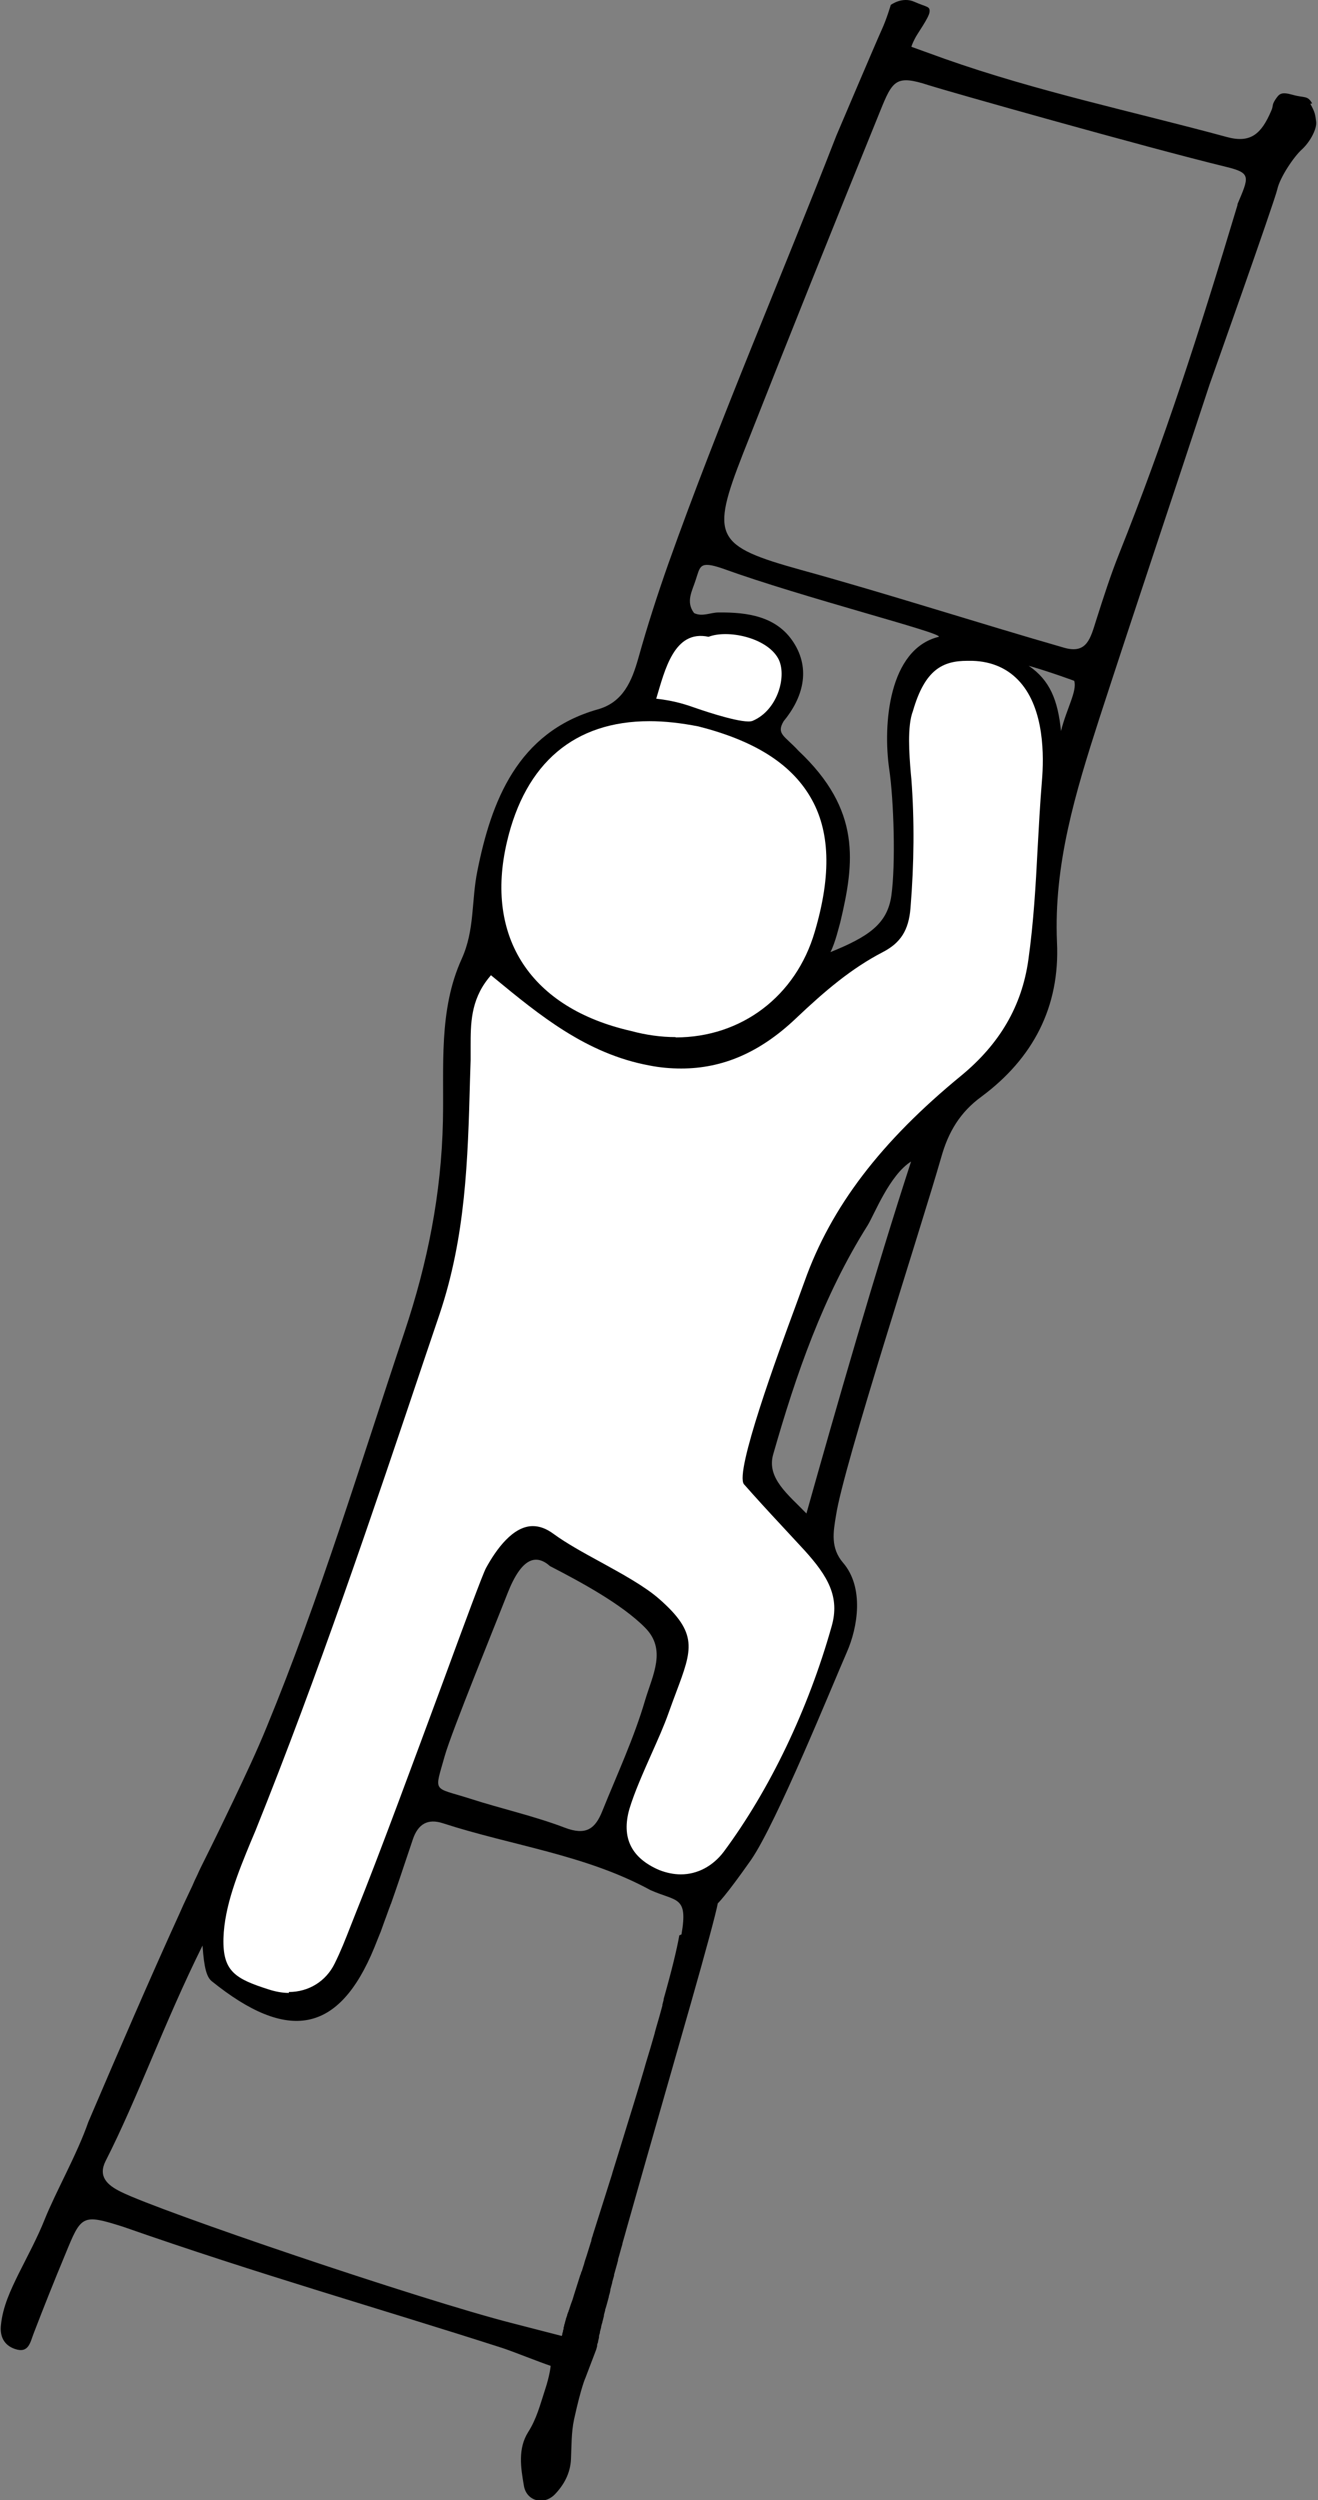 <?xml version="1.0" encoding="UTF-8"?>
<svg id="_レイヤー_1" data-name="レイヤー 1" xmlns="http://www.w3.org/2000/svg" width="42.82" height="81.19" viewBox="0 0 42.82 81.19">
  <rect x="0" y="0" width="42.82" height="81.19" fill="#808080" stroke="none"/>
  <defs>
    <style>
      .cls-1 {
        fill: #fff;
      }
    </style>
  </defs>
  <path d="m22.67,23.73c4.19,1.1,4.51,3.76,3.67,6.71-.73,2.59-3.14,3.98-5.8,3.24-3.37-.78-4.61-3.2-3.93-6.17.6-2.63,2.31-4.54,6.06-3.77Z"/>
  <path d="m23.4,60.06c-.44.59-1.17.86-1.92.54-.81-.34-1.14-.93-.89-1.82.27-.93.95-2.18,1.28-3.1.68-1.93,1.19-2.5-.35-3.86-.85-.75-2.52-1.44-3.43-2.11-.99-.72-1.81.09-2.39,1.16-.23.42-2.88,7.86-4.24,11.22-.22.55-.42,1.11-.68,1.64-.33.68-1.09,1.02-1.97.74-1.09-.35-1.41-.55-1.38-1.53.03-1.16.6-2.4,1.02-3.44,2.22-5.51,4.08-11.15,5.98-16.78.93-2.75.93-5.49,1.02-8.29.03-.85-.12-1.74.54-2.57,1.6,1.31,3.07,2.49,5.09,2.87,1.99.38,3.58-.31,4.88-1.55.87-.83,1.75-1.59,2.8-2.14.65-.34.91-.81.97-1.53.12-1.41.14-2.81.03-4.21-.04-.54-.16-1.63.04-2.16.41-1.42,1.01-1.56,1.79-1.54,2.44.08,2.18,3.23,2.13,3.75-.17,1.94-.17,3.86-.44,5.79-.22,1.54-.95,2.7-2.13,3.67-2.24,1.84-4.13,3.94-5.13,6.74-.54,1.53-2.37,6.2-1.95,6.72.6.69,1.36,1.48,1.98,2.16.69.76,1.11,1.41.85,2.33-.71,2.5-1.92,5.16-3.49,7.28Z"/>
  <path d="m42.63,3.36c-.15-.27-.24-.17-.63-.28-.39-.11-.44-.03-.57.16-.12.19-.05.18-.13.36-.32.75-.67,1.06-1.44.85-3.06-.83-6.17-1.48-9.17-2.54l-1.08-.39s.02-.09.11-.26c.08-.17.46-.68.48-.87.02-.19-.08-.15-.49-.33-.4-.18-.77.1-.77.1,0,0-.13.45-.3.82-.17.37-1.47,3.43-1.47,3.43-1.8,4.63-3.78,9.19-5.45,13.88-.36,1.02-.69,2.04-.98,3.08-.21.74-.49,1.44-1.33,1.67-2.6.74-3.45,2.99-3.9,5.24-.2.98-.08,1.91-.51,2.86-.76,1.67-.57,3.51-.61,5.27-.05,2.36-.5,4.6-1.24,6.82-1.44,4.3-2.75,8.64-4.48,12.84-.33.81-.71,1.61-1.09,2.41h0c-.31.65-.62,1.29-.94,1.93-.08.16-.16.32-.23.48-.06.12-.11.23-.16.35-.13.28-.27.56-.39.84-1.03,2.26-2.01,4.54-2.99,6.83-.36,1.04-1.06,2.27-1.42,3.17-.24.6-.55,1.17-.84,1.75-.26.53-.52,1.07-.58,1.68-.04.36.1.65.45.77.46.16.5-.22.62-.52.33-.86.67-1.71,1.02-2.55.52-1.27.54-1.32,1.87-.9,4.46,1.56,8.22,2.62,12.33,3.94.31.1,1.26.48,1.57.58,0,0-.02.29-.19.8-.15.46-.27.93-.54,1.35-.34.54-.24,1.16-.14,1.74.08.5.64.65,1,.29.3-.31.51-.69.53-1.15.02-.43.01-.87.1-1.29.24-1.09.37-1.35.37-1.35l.35-.92s.02-.07.03-.11c0,0,0-.02,0-.03,0-.03.02-.07.03-.1,0,0,0-.01,0-.02.01-.04.02-.08.03-.13,0,0,0-.02,0-.03,0-.04.02-.08.03-.12,0,0,0-.02,0-.03.01-.05.03-.1.04-.15,0,0,0-.02,0-.02.01-.04.02-.09.04-.14,0-.02,0-.03.01-.05.01-.05.03-.11.04-.16,0,0,0-.02,0-.03.01-.05.03-.1.04-.15,0-.02,0-.03.01-.05.04-.12.07-.25.11-.39,0,0,0-.02,0-.02.02-.06.04-.13.05-.2,0,0,0-.01,0-.02.02-.07.04-.15.06-.22,0,0,0-.01,0-.02.02-.07.04-.14.06-.21,0,0,0-.02,0-.03.04-.15.09-.31.13-.47,0-.01,0-.02,0-.03.05-.16.09-.33.14-.49,0,0,0-.01,0-.02.05-.17.1-.35.15-.53,0,0,0,0,0,0,.66-2.34,1.47-5.15,2.08-7.29.47-1.65.81-2.9.87-3.23,0,0,.23-.2,1.08-1.41.83-1.2,2.65-5.69,3.11-6.74.36-.81.57-2.11-.12-2.91-.41-.48-.32-.99-.23-1.53.24-1.61,2.75-9.3,3.42-11.64.23-.82.61-1.46,1.31-1.97,1.67-1.24,2.55-2.91,2.45-5.01-.11-2.53.6-4.86,1.37-7.25,1.18-3.63,2.4-7.25,3.59-10.87,0,0,2.12-5.97,2.2-6.34.08-.37.53-1.05.8-1.29.27-.25.49-.67.46-.9-.03-.24-.04-.31-.19-.58ZM14.45,57.02c.22-.78,1.69-4.38,2.04-5.28.46-1.17.93-1.28,1.38-.88.97.5,2.33,1.23,3.09,2,.7.71.25,1.52,0,2.35-.36,1.23-.91,2.41-1.39,3.6-.23.58-.53.81-1.23.54-1-.38-2.05-.61-3.07-.94-1.23-.39-1.16-.17-.82-1.39Zm7.62,5.83c-.08.46-.26,1.19-.51,2.07,0,0,0,.02,0,.03-.01.05-.03.1-.04.15,0,0,0,.02,0,.03-.06.23-.13.47-.2.71,0,0,0,0,0,0-.02.06-.03.12-.05.18,0,0,0,.01,0,.01-.09.32-.19.65-.29.98h0c-.02.07-.04.14-.06.21,0,0,0,0,0,0-.2.68-.42,1.39-.64,2.1,0,0,0,0,0,0-.13.42-.26.85-.39,1.26,0,0,0,0,0,.01-.22.69-.43,1.36-.63,1.99,0,0,0,0,0,.01-.02.05-.04.11-.05.17,0,.02,0,.03-.01.04-.07.22-.13.43-.2.63,0,.02-.02.05-.02.08-.01.03-.02.06-.03.09-.01.04-.03.09-.04.13,0,.02-.01.03-.02.04-.01.04-.02.08-.04.12-.07.22-.14.44-.2.63-.03.11-.06.2-.1.3-.02.05-.03.1-.05.15,0,.02-.02.05-.03.08,0,.02,0,.03-.02.05,0,.02-.01.04-.02.06,0,.03-.01.05-.02.07,0,.02-.01.04-.02.05,0,.01,0,.03-.01.05-.01.04-.02.07-.03.11,0,.02-.01.04-.02.06,0,0,0,.02,0,.02,0,.03-.02.05-.02.07,0,.01,0,.02,0,.03,0,.02-.01.04-.02.07,0,0,0,.01,0,.02,0,.02-.01.04-.02.06,0,0,0,.01,0,.02,0,.02-.01.05-.02.07l-1.59-.41c-2.99-.76-11.47-3.64-12.73-4.27-.45-.22-.75-.5-.5-1,1.05-2.06,1.88-4.44,3.15-7,.05.75.14,1.03.3,1.16,2.47,1.99,4.13,1.71,5.28-1.09.06-.15.12-.3.18-.45.01-.03.03-.06.04-.1.04-.12.09-.24.13-.36.01-.03.02-.05.03-.08.05-.13.09-.26.14-.38,0-.02.01-.03.02-.05.05-.14.1-.29.15-.43.19-.55.37-1.1.56-1.66.17-.51.49-.69.98-.53,2.25.73,4.63,1.02,6.74,2.17.85.38,1.23.18,1.01,1.44Zm4.13-13.7c-.6-.62-1.3-1.15-1.08-1.92.74-2.59,1.62-5.14,3.07-7.44.22-.36.71-1.63,1.41-2.07-1.13,3.46-2.46,8.08-3.4,11.43Zm2.69-24.17c.15,1.02.21,3.09.07,4.1-.13.93-.75,1.34-1.98,1.84.16-.31.28-.84.32-.97.46-1.94.69-3.64-1.36-5.57-.45-.49-.73-.54-.48-.96.62-.75.89-1.68.32-2.56-.55-.85-1.5-.98-2.44-.97-.26,0-.52.15-.79.02-.28-.37-.06-.72.05-1.07.15-.44.11-.64.87-.38,2.62.95,7.18,2.1,7.03,2.22-1.63.4-1.82,2.85-1.61,4.3Zm5.58-1.24c-.1-1-.36-1.65-1.05-2.12.79.23,1.48.49,1.48.49.1.33-.24.88-.43,1.63Zm5.74-17.1c-1.28,4.26-2.37,7.63-3.85,11.34-.28.7-.51,1.42-.74,2.14-.19.6-.3,1.12-1.03.92-2.79-.8-5.76-1.76-8.56-2.53-2.81-.78-2.95-1.07-1.89-3.78,1.46-3.71,2.95-7.42,4.45-11.11.41-1.02.52-1.2,1.59-.85.56.18,6.99,2,9.66,2.65.82.2.74.32.36,1.22Z"/>
  <path class="cls-1" d="m21.95,33.68c-.48,0-.97-.07-1.45-.2-3.25-.74-4.76-3.03-4.03-6.14.6-2.57,2.2-3.92,4.63-3.92.5,0,1.03.06,1.59.17,1.81.46,2.99,1.2,3.63,2.28.65,1.09.7,2.53.15,4.39-.61,2.09-2.38,3.43-4.52,3.43h0Z"/>
  <path class="cls-1" d="m9.39,64.72c-.21,0-.43-.04-.65-.11-1.1-.35-1.51-.59-1.48-1.67.03-1.04.48-2.14.88-3.11l.16-.38c2.04-5.07,3.81-10.32,5.52-15.41l.46-1.36c.85-2.53.92-5,.99-7.62l.02-.63c0-.15,0-.3,0-.45,0-.72,0-1.48.57-2.2l.09-.11.11.09c1.47,1.21,2.99,2.46,5.03,2.84.35.07.7.1,1.04.1,1.36,0,2.57-.53,3.72-1.62.96-.91,1.81-1.63,2.83-2.16.58-.3.84-.71.9-1.42.12-1.48.13-2.85.03-4.19l-.02-.21c-.05-.6-.12-1.52.07-2.01.39-1.35.97-1.63,1.77-1.63h.16c.65.02,1.17.26,1.55.69.79.89.78,2.4.71,3.22-.06.73-.1,1.47-.14,2.2-.06,1.18-.13,2.39-.3,3.6-.21,1.5-.93,2.73-2.18,3.76-2.61,2.14-4.23,4.26-5.09,6.68l-.31.85c-.54,1.46-1.97,5.35-1.66,5.74.37.42.8.89,1.22,1.34.26.28.51.55.75.81.76.84,1.15,1.51.88,2.46-.76,2.7-2.01,5.31-3.51,7.33-.35.46-.85.73-1.39.73h0c-.23,0-.47-.05-.7-.14-.91-.39-1.24-1.05-.97-1.99.16-.53.44-1.16.71-1.77.21-.47.42-.94.56-1.34.09-.25.17-.47.25-.68.52-1.39.72-1.91-.56-3.03-.47-.41-1.2-.81-1.91-1.2-.57-.31-1.11-.61-1.52-.91-.23-.17-.45-.25-.67-.25-.64,0-1.18.74-1.52,1.36-.1.18-.7,1.8-1.39,3.68-.93,2.51-2.08,5.64-2.84,7.52l-.17.43c-.16.41-.32.82-.52,1.22-.28.57-.84.92-1.49.92Z"/>
  <path class="cls-1" d="m21.32,22.69c.28-.93.58-2.25,1.7-2.01.62-.24,1.88.02,2.26.7.3.54,0,1.68-.83,2.03-.27.11-1.45-.28-1.8-.4-.34-.12-.71-.25-1.33-.32Z"/>
</svg>